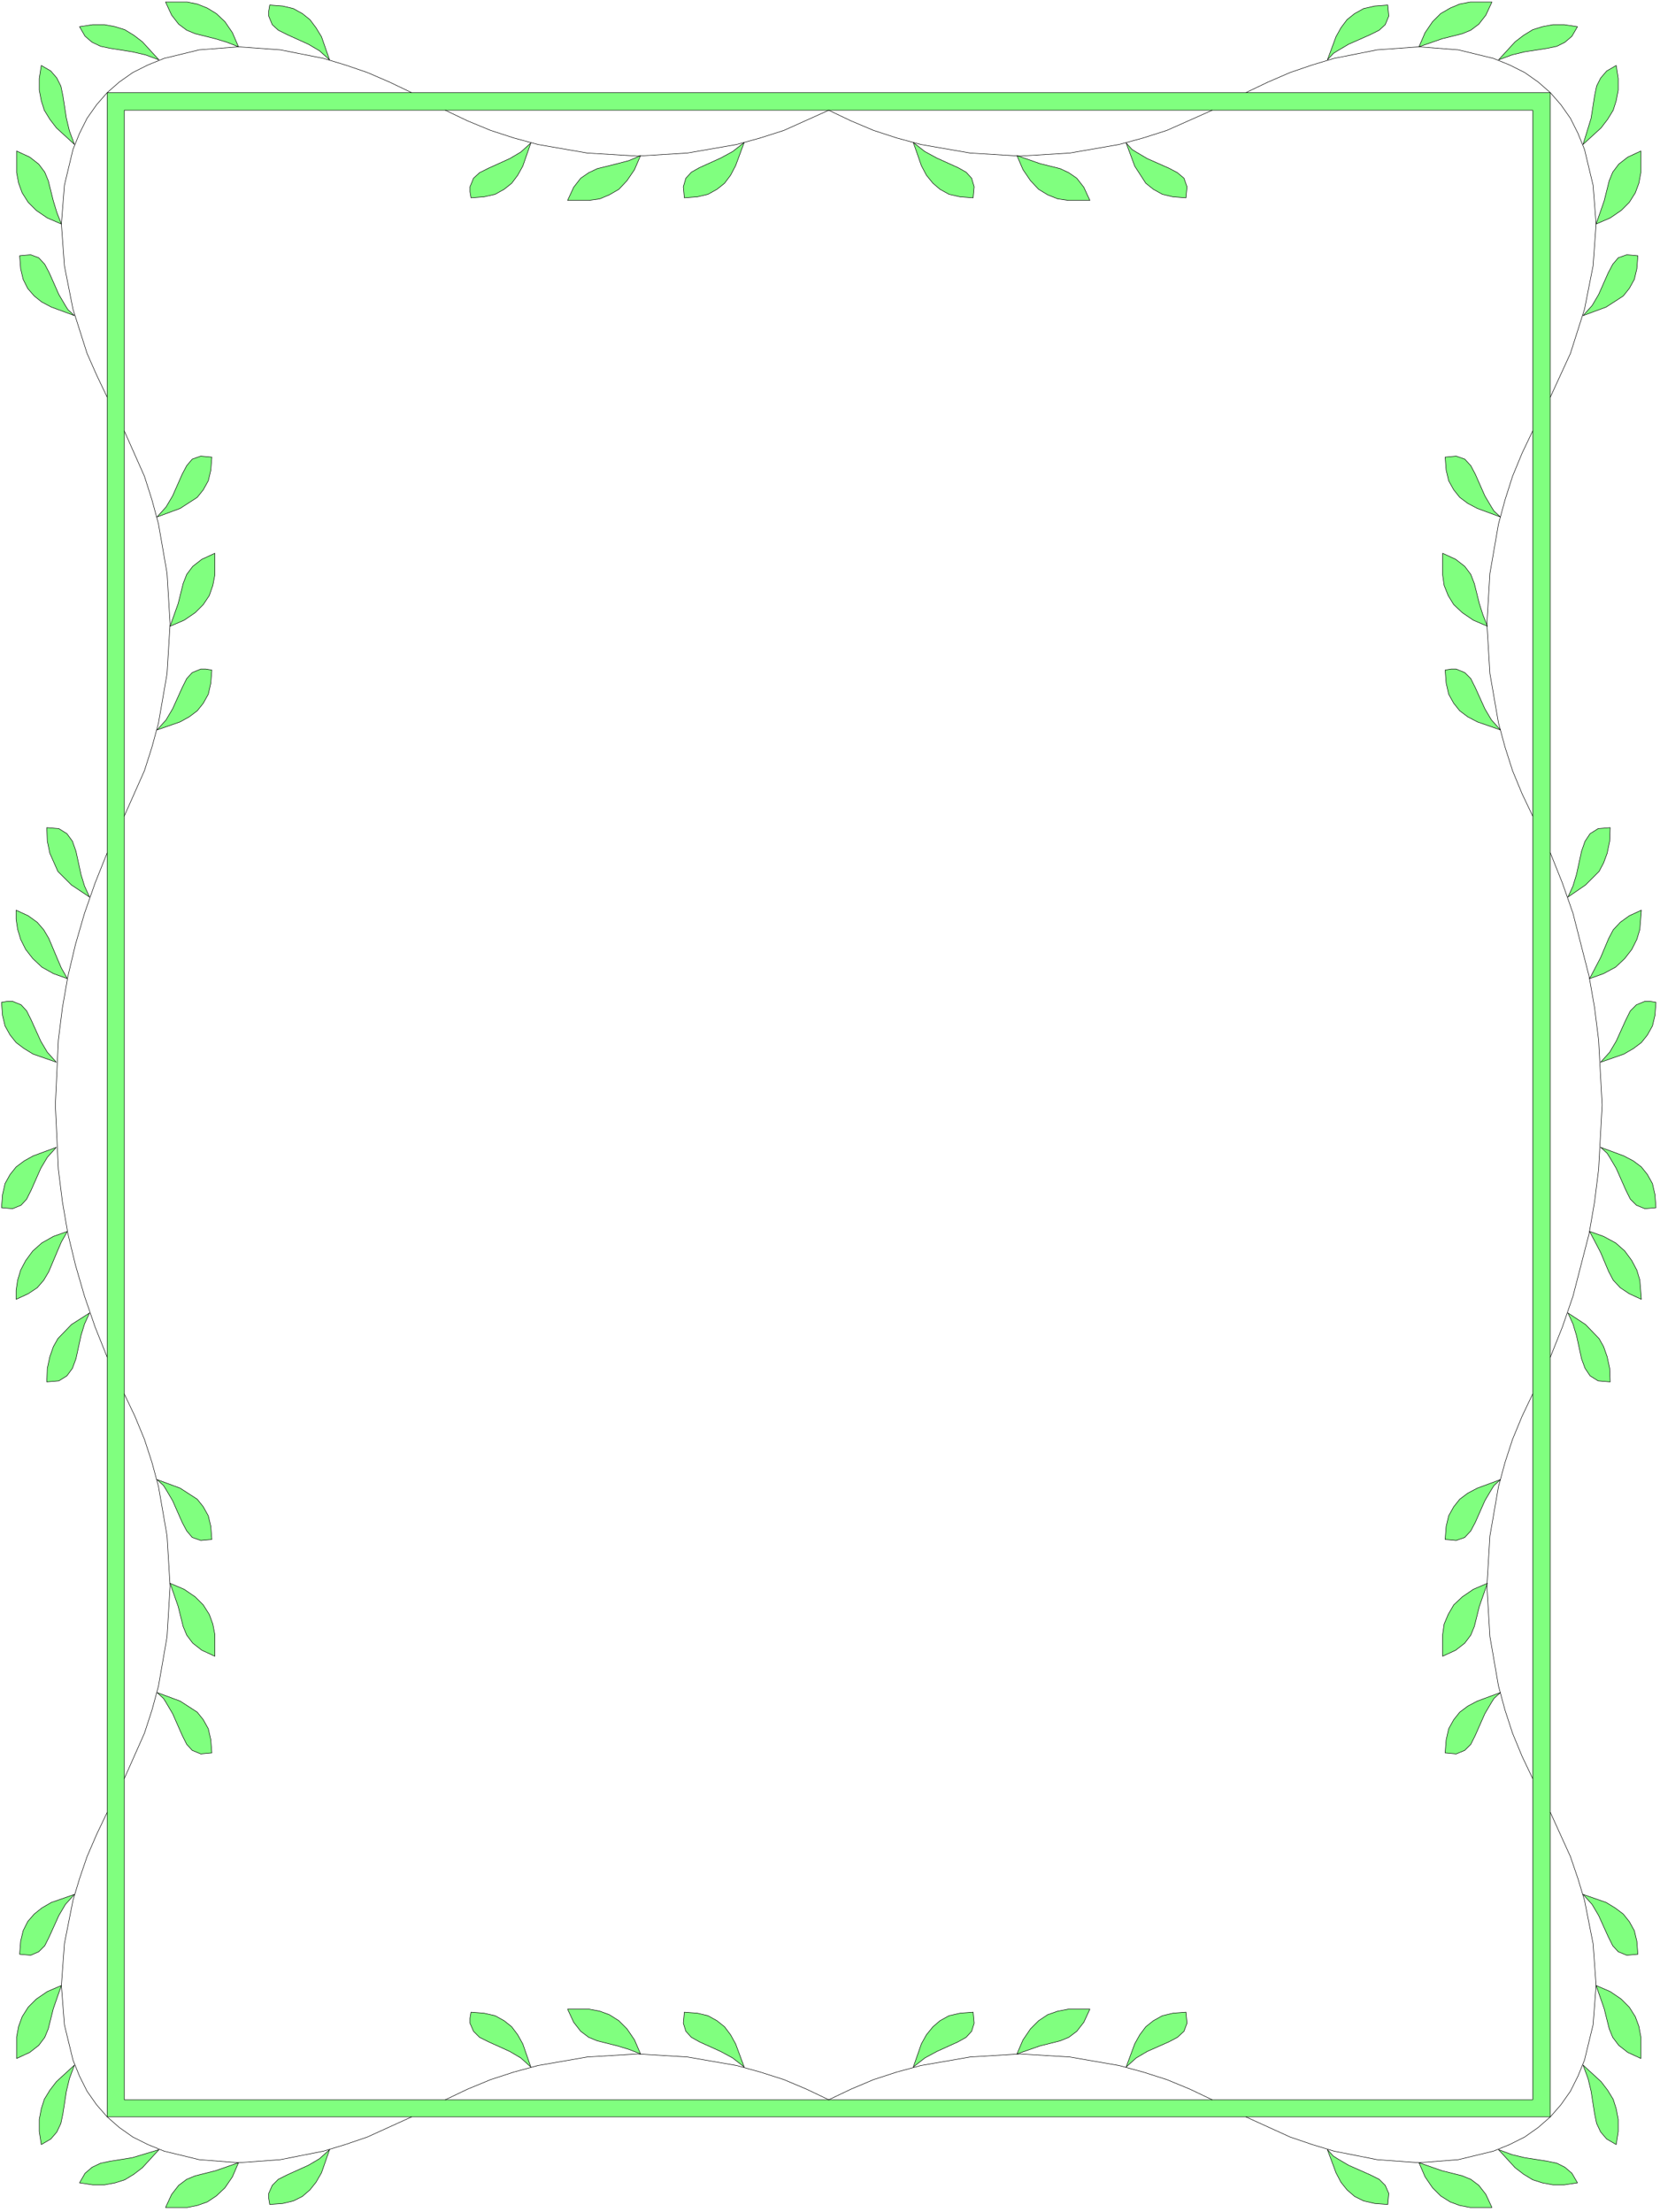 <?xml version="1.0" encoding="UTF-8" standalone="no"?>
<svg
   xmlns:dc="http://purl.org/dc/elements/1.1/"
   xmlns:cc="http://creativecommons.org/ns#"
   xmlns:rdf="http://www.w3.org/1999/02/22-rdf-syntax-ns#"
   xmlns:svg="http://www.w3.org/2000/svg"
   xmlns="http://www.w3.org/2000/svg"
   xmlns:sodipodi="http://sodipodi.sourceforge.net/DTD/sodipodi-0.dtd"
   xmlns:inkscape="http://www.inkscape.org/namespaces/inkscape"
   version="1.0"
   width="58.173mm"
   height="77.488mm"
   id="svg160"
   sodipodi:docname="CS000643.WMF">
  <sodipodi:namedview
     pagecolor="#ffffff"
     bordercolor="#666666"
     borderopacity="1"
     objecttolerance="10"
     gridtolerance="10"
     guidetolerance="10"
     inkscape:pageopacity="0"
     inkscape:pageshadow="2"
     inkscape:window-width="640"
     inkscape:window-height="480"
     id="namedview162" />
  <defs
     id="defs6">
    <clipPath
       clipPathUnits="userSpaceOnUse"
       id="clipWmfPath1">
      <path
         d="M 0,0 L 219.733,0 L 219.733,292.733 L 0,292.733 z"
         id="path2" />
    </clipPath>
    <pattern
       id="WMFhbasepattern"
       patternUnits="userSpaceOnUse"
       width="6"
       height="6"
       x="0"
       y="0" />
  </defs>
  <path
     style="fill:#80ff7f;fill-rule:evenodd;fill-opacity:1;stroke:none;"
     clip-path="url(#clipWmfPath1)"
     d="  M 14.196,280.27   L 14.196,12.264   L 205.338,12.264   L 205.338,280.27   L 14.196,280.27  z    M 16.462,278.003   L 16.462,14.597   L 203.005,14.597   L 203.005,278.003   L 16.462,278.003  z    M 43.653,284.602   L 42.587,287.668   L 41.854,288.934   L 41.054,289.934   L 40.055,290.8   L 38.855,291.4   L 37.455,291.734   L 35.722,291.867   L 35.589,291.067   L 35.589,290.401   L 36.056,289.334   L 36.855,288.534   L 38.055,287.934   L 40.854,286.668   L 42.32,285.802   L 43.653,284.602  z    M 31.59,286.335   L 30.791,288.201   L 29.791,289.667   L 28.658,290.734   L 27.458,291.534   L 26.125,292   L 24.792,292.267   L 21.927,292.267   L 22.726,290.534   L 23.659,289.334   L 24.726,288.534   L 25.859,288.068   L 28.525,287.401   L 31.59,286.335  z    M 21.06,284.602   L 18.861,287.001   L 17.728,287.868   L 16.528,288.601   L 15.262,289.001   L 13.862,289.267   L 12.263,289.267   L 10.53,289.001   L 11.263,287.734   L 12.196,286.935   L 13.329,286.401   L 14.596,286.135   L 17.528,285.668   L 21.06,284.602  z    M 9.864,273.404   L 7.464,275.604   L 6.598,276.737   L 5.865,277.937   L 5.465,279.203   L 5.198,280.603   L 5.198,282.202   L 5.465,283.935   L 6.731,283.202   L 7.531,282.269   L 8.064,281.136   L 8.331,279.87   L 8.797,276.87   L 9.197,275.204   L 9.864,273.404  z    M 8.131,262.873   L 6.265,263.673   L 4.799,264.673   L 3.732,265.739   L 2.932,267.006   L 2.466,268.272   L 2.199,269.672   L 2.199,272.538   L 3.932,271.738   L 5.132,270.805   L 5.932,269.739   L 6.398,268.606   L 7.065,265.939   L 8.131,262.873  z    M 9.864,250.81   L 6.798,251.876   L 5.532,252.609   L 4.532,253.409   L 3.666,254.409   L 3.066,255.608   L 2.733,257.008   L 2.599,258.741   L 4.065,258.874   L 5.132,258.408   L 5.932,257.608   L 6.531,256.408   L 7.798,253.609   L 8.664,252.143   L 9.864,250.81  z    M 20.794,224.082   L 23.859,225.215   L 26.125,226.682   L 26.925,227.681   L 27.592,228.881   L 27.925,230.348   L 28.058,232.08   L 26.592,232.214   L 25.459,231.747   L 24.726,230.947   L 24.126,229.748   L 22.86,226.882   L 21.993,225.415   L 21.66,224.882   L 20.794,224.082  z    M 22.527,209.619   L 24.393,210.419   L 25.859,211.419   L 26.925,212.485   L 27.725,213.751   L 28.191,215.018   L 28.458,216.417   L 28.458,219.283   L 26.725,218.484   L 25.526,217.55   L 24.726,216.484   L 24.259,215.351   L 23.593,212.685   L 22.527,209.619  z    M 20.794,195.889   L 23.859,197.022   L 26.125,198.488   L 26.925,199.488   L 27.592,200.688   L 27.925,202.087   L 28.058,203.82   L 26.592,203.954   L 25.459,203.554   L 24.726,202.687   L 24.126,201.554   L 22.86,198.688   L 21.993,197.222   L 21.66,196.689   L 20.794,195.889  z    M 11.863,173.827   L 11.197,175.293   L 10.73,176.826   L 10.064,179.892   L 9.597,181.159   L 8.864,182.159   L 7.798,182.825   L 6.198,182.958   L 6.265,181.159   L 6.598,179.626   L 7.065,178.293   L 7.664,177.226   L 9.464,175.36   L 11.863,173.827  z    M 8.931,163.03   L 8.131,164.429   L 7.531,165.829   L 6.465,168.362   L 5.798,169.495   L 4.932,170.495   L 3.732,171.294   L 2.133,172.028   L 2.133,170.828   L 2.333,169.495   L 2.733,168.162   L 3.399,166.895   L 4.332,165.629   L 5.532,164.563   L 7.065,163.696   L 8.931,163.03  z    M 7.464,151.899   L 6.265,153.232   L 5.398,154.698   L 4.132,157.564   L 3.532,158.764   L 2.799,159.564   L 1.666,160.03   L 0.2,159.897   L 0.333,158.164   L 0.666,156.698   L 1.333,155.498   L 2.133,154.498   L 3.199,153.698   L 4.399,153.032   L 7.464,151.899  z    M 7.464,140.635   L 4.399,139.568   L 3.199,138.835   L 2.133,138.035   L 1.333,137.035   L 0.666,135.836   L 0.333,134.436   L 0.2,132.703   L 1,132.57   L 1.666,132.57   L 2.799,133.036   L 3.532,133.836   L 4.132,135.036   L 5.398,137.835   L 6.265,139.302   L 7.464,140.635  z    M 8.931,129.571   L 7.065,128.904   L 5.532,128.038   L 4.332,126.904   L 3.399,125.705   L 2.733,124.372   L 2.333,123.039   L 2.133,121.706   L 2.133,120.506   L 3.732,121.239   L 4.932,122.106   L 5.798,123.105   L 6.465,124.238   L 7.531,126.771   L 8.131,128.171   L 8.931,129.571  z    M 11.863,118.773   L 9.464,117.173   L 7.664,115.374   L 6.598,112.974   L 6.265,111.375   L 6.198,109.575   L 7.798,109.708   L 8.864,110.375   L 9.597,111.375   L 10.064,112.708   L 10.73,115.774   L 11.197,117.307   L 11.863,118.773  z    M 20.794,96.645   L 23.859,95.578   L 25.059,94.912   L 26.125,94.112   L 26.925,93.112   L 27.592,91.912   L 27.925,90.446   L 28.058,88.713   L 27.258,88.58   L 26.592,88.58   L 25.459,89.046   L 24.726,89.846   L 24.126,91.046   L 22.86,93.845   L 21.993,95.312   L 20.794,96.645  z    M 22.527,82.914   L 24.393,82.115   L 25.859,81.115   L 26.925,80.048   L 27.725,78.849   L 28.191,77.516   L 28.458,76.116   L 28.458,73.25   L 26.725,74.05   L 25.526,74.983   L 24.726,76.049   L 24.259,77.249   L 23.593,79.915   L 22.527,82.914  z    M 20.794,68.451   L 23.859,67.318   L 26.125,65.852   L 26.925,64.852   L 27.592,63.652   L 27.925,62.252   L 28.058,60.52   L 26.592,60.386   L 25.459,60.786   L 24.726,61.653   L 24.126,62.786   L 22.86,65.652   L 21.993,67.118   L 20.794,68.451  z    M 9.864,41.79   L 6.798,40.657   L 5.532,39.991   L 4.532,39.191   L 3.666,38.191   L 3.066,36.992   L 2.733,35.592   L 2.599,33.859   L 4.065,33.726   L 5.132,34.126   L 5.932,34.992   L 6.531,36.125   L 7.798,38.991   L 8.664,40.457   L 8.997,40.991   L 9.864,41.79  z    M 8.131,29.66   L 6.265,28.86   L 4.799,27.86   L 3.732,26.794   L 2.932,25.528   L 2.466,24.261   L 2.199,22.861   L 2.199,19.995   L 3.932,20.795   L 5.132,21.728   L 5.932,22.795   L 6.398,23.928   L 7.065,26.594   L 7.531,28.127   L 8.131,29.66  z    M 9.864,19.129   L 7.464,16.929   L 6.598,15.796   L 5.865,14.597   L 5.465,13.33   L 5.198,11.931   L 5.198,10.398   L 5.465,8.665   L 6.731,9.398   L 7.531,10.331   L 8.064,11.397   L 8.331,12.664   L 8.797,15.663   L 9.197,17.329   L 9.864,19.129  z    M 21.06,7.932   L 18.861,5.532   L 17.728,4.666   L 16.528,3.932   L 15.262,3.533   L 13.862,3.266   L 12.263,3.266   L 10.53,3.533   L 11.263,4.799   L 12.196,5.599   L 13.329,6.132   L 14.596,6.399   L 17.528,6.865   L 19.261,7.265   L 21.06,7.932  z    M 31.59,6.199   L 30.791,4.332   L 29.791,2.866   L 28.658,1.8   L 27.458,1.066   L 26.125,0.533   L 24.792,0.267   L 21.927,0.267   L 22.726,2   L 23.659,3.199   L 24.726,3.999   L 25.859,4.466   L 28.525,5.132   L 30.058,5.599   L 31.59,6.199  z    M 43.653,7.932   L 42.587,4.866   L 41.854,3.666   L 41.054,2.599   L 40.055,1.8   L 38.855,1.133   L 37.455,0.8   L 35.722,0.667   L 35.589,1.466   L 35.589,2.133   L 36.056,3.266   L 36.855,3.999   L 38.055,4.599   L 40.854,5.865   L 42.32,6.732   L 43.653,7.932  z    M 70.312,18.929   L 68.979,20.129   L 67.513,20.995   L 64.714,22.262   L 63.514,22.861   L 62.714,23.595   L 62.248,24.728   L 62.248,25.394   L 62.381,26.194   L 64.114,26.061   L 65.58,25.727   L 66.78,25.061   L 67.779,24.261   L 68.579,23.195   L 69.246,21.995   L 70.312,18.929  z    M 84.841,20.595   L 83.308,21.262   L 81.775,21.662   L 79.109,22.328   L 77.976,22.861   L 76.91,23.595   L 75.977,24.794   L 75.177,26.527   L 78.043,26.527   L 79.443,26.327   L 80.709,25.794   L 81.975,25.061   L 83.041,23.928   L 84.041,22.462   L 84.841,20.595  z    M 98.57,18.862   L 97.037,20.062   L 95.438,20.929   L 92.639,22.195   L 91.572,22.795   L 90.839,23.595   L 90.506,24.728   L 90.639,26.194   L 92.372,26.061   L 93.772,25.727   L 94.971,25.061   L 95.971,24.261   L 96.771,23.195   L 97.437,21.928   L 98.57,18.862  z    M 120.963,18.862   L 122.03,21.928   L 122.696,23.195   L 123.563,24.261   L 124.496,25.061   L 125.695,25.727   L 127.161,26.061   L 128.894,26.194   L 129.028,24.728   L 128.694,23.595   L 127.961,22.795   L 126.895,22.195   L 124.096,20.929   L 122.496,20.062   L 120.963,18.862  z    M 134.692,20.595   L 135.492,22.462   L 136.492,23.928   L 137.558,25.061   L 138.758,25.794   L 140.091,26.327   L 141.49,26.527   L 144.356,26.527   L 143.556,24.794   L 142.623,23.595   L 141.557,22.861   L 140.424,22.328   L 137.758,21.662   L 134.692,20.595  z    M 149.155,18.929   L 150.288,21.995   L 151.754,24.261   L 152.754,25.061   L 153.953,25.727   L 155.353,26.061   L 157.086,26.194   L 157.219,24.728   L 156.819,23.595   L 155.953,22.861   L 154.82,22.262   L 151.954,20.995   L 150.488,20.129   L 149.955,19.795   L 149.155,18.929  z    M 175.813,7.932   L 176.946,4.866   L 177.613,3.666   L 178.413,2.599   L 179.412,1.8   L 180.612,1.133   L 182.078,0.8   L 183.811,0.667   L 183.944,2.133   L 183.478,3.266   L 182.678,3.999   L 181.478,4.599   L 178.612,5.865   L 177.146,6.732   L 176.613,7.065   L 175.813,7.932  z    M 187.943,6.199   L 188.743,4.332   L 189.742,2.866   L 190.809,1.8   L 192.075,1.066   L 193.341,0.533   L 194.741,0.267   L 197.607,0.267   L 196.807,2   L 195.874,3.199   L 194.808,3.999   L 193.675,4.466   L 191.009,5.132   L 187.943,6.199  z    M 198.473,7.932   L 200.672,5.532   L 201.805,4.666   L 203.005,3.932   L 204.271,3.533   L 205.671,3.266   L 207.204,3.266   L 208.937,3.533   L 208.204,4.799   L 207.27,5.599   L 206.204,6.132   L 204.938,6.399   L 201.939,6.865   L 200.273,7.265   L 198.473,7.932  z    M 209.67,19.129   L 212.069,16.929   L 212.935,15.796   L 213.669,14.597   L 214.068,13.33   L 214.335,11.931   L 214.335,10.398   L 214.068,8.665   L 212.802,9.398   L 212.002,10.331   L 211.469,11.397   L 211.203,12.664   L 210.736,15.663   L 209.67,19.129  z    M 211.403,29.66   L 213.269,28.86   L 214.735,27.86   L 215.801,26.794   L 216.601,25.528   L 217.067,24.261   L 217.334,22.861   L 217.334,19.995   L 215.601,20.795   L 214.402,21.728   L 213.602,22.795   L 213.135,23.928   L 212.469,26.594   L 211.403,29.66  z    M 209.67,41.79   L 212.735,40.657   L 215.001,39.191   L 215.801,38.191   L 216.468,36.992   L 216.801,35.592   L 216.934,33.859   L 215.468,33.726   L 214.335,34.126   L 213.602,34.992   L 213.002,36.125   L 211.736,38.991   L 210.869,40.457   L 209.67,41.79  z    M 198.74,68.451   L 195.674,67.318   L 194.408,66.651   L 193.341,65.852   L 192.542,64.852   L 191.875,63.652   L 191.542,62.252   L 191.409,60.52   L 192.875,60.386   L 194.008,60.786   L 194.808,61.653   L 195.407,62.786   L 196.674,65.652   L 197.54,67.118   L 197.873,67.651   L 198.74,68.451  z    M 197.007,82.914   L 195.141,82.115   L 193.675,81.115   L 192.542,80.048   L 191.808,78.849   L 191.275,77.516   L 191.075,76.116   L 191.075,73.25   L 192.808,74.05   L 194.008,74.983   L 194.808,76.049   L 195.274,77.249   L 195.941,79.915   L 196.407,81.381   L 197.007,82.914  z    M 198.74,96.645   L 195.674,95.578   L 194.408,94.912   L 193.341,94.112   L 192.542,93.112   L 191.875,91.912   L 191.542,90.446   L 191.409,88.713   L 192.208,88.58   L 192.875,88.58   L 194.008,89.046   L 194.808,89.846   L 195.407,91.046   L 196.674,93.845   L 197.54,95.312   L 198.74,96.645  z    M 207.67,118.773   L 208.337,117.307   L 208.803,115.774   L 209.47,112.708   L 209.936,111.375   L 210.603,110.375   L 211.669,109.708   L 213.269,109.575   L 213.202,111.375   L 212.869,112.974   L 212.402,114.241   L 211.802,115.374   L 210.003,117.173   L 207.67,118.773  z    M 210.536,129.571   L 212.002,126.771   L 213.069,124.238   L 213.669,123.105   L 214.602,122.106   L 215.801,121.239   L 217.401,120.506   L 217.201,123.039   L 216.801,124.372   L 216.134,125.705   L 215.201,126.904   L 214.002,128.038   L 212.402,128.904   L 210.536,129.571  z    M 212.002,140.635   L 213.202,139.302   L 214.068,137.835   L 215.335,135.036   L 215.935,133.836   L 216.734,133.036   L 217.867,132.57   L 218.534,132.57   L 219.333,132.703   L 219.2,134.436   L 218.867,135.836   L 218.2,137.035   L 217.401,138.035   L 216.334,138.835   L 215.068,139.568   L 212.002,140.635  z    M 212.002,151.899   L 215.068,153.032   L 216.334,153.698   L 217.401,154.498   L 218.2,155.498   L 218.867,156.698   L 219.2,158.164   L 219.333,159.897   L 217.867,160.03   L 216.734,159.564   L 215.935,158.764   L 215.335,157.564   L 214.068,154.698   L 213.202,153.232   L 212.869,152.699   L 212.002,151.899  z    M 210.536,163.03   L 212.402,163.696   L 214.002,164.563   L 215.201,165.629   L 216.134,166.895   L 216.801,168.162   L 217.201,169.495   L 217.401,172.028   L 215.801,171.294   L 214.602,170.495   L 213.669,169.495   L 213.069,168.362   L 212.002,165.829   L 210.536,163.03  z    M 207.67,173.827   L 210.003,175.36   L 211.802,177.226   L 212.402,178.293   L 212.869,179.626   L 213.202,181.159   L 213.269,182.958   L 211.669,182.825   L 210.603,182.159   L 209.936,181.159   L 209.47,179.892   L 208.803,176.826   L 208.337,175.293   L 207.67,173.827  z    M 198.74,195.889   L 195.674,197.022   L 194.408,197.688   L 193.341,198.488   L 192.542,199.488   L 191.875,200.688   L 191.542,202.087   L 191.409,203.82   L 192.875,203.954   L 194.008,203.554   L 194.808,202.687   L 195.407,201.554   L 196.674,198.688   L 197.54,197.222   L 197.873,196.689   L 198.74,195.889  z    M 197.007,209.619   L 195.141,210.419   L 193.675,211.419   L 192.542,212.485   L 191.808,213.751   L 191.275,215.018   L 191.075,216.417   L 191.075,219.283   L 192.808,218.484   L 194.008,217.55   L 194.808,216.484   L 195.274,215.351   L 195.941,212.685   L 197.007,209.619  z    M 198.74,224.082   L 195.674,225.215   L 194.408,225.882   L 193.341,226.682   L 192.542,227.681   L 191.875,228.881   L 191.542,230.348   L 191.409,232.08   L 192.875,232.214   L 194.008,231.747   L 194.808,230.947   L 195.407,229.748   L 196.674,226.882   L 197.54,225.415   L 197.873,224.882   L 198.74,224.082  z    M 209.67,250.81   L 212.735,251.876   L 213.935,252.609   L 215.001,253.409   L 215.801,254.409   L 216.468,255.608   L 216.801,257.008   L 216.934,258.741   L 215.468,258.874   L 214.335,258.408   L 213.602,257.608   L 213.002,256.408   L 211.736,253.609   L 210.869,252.143   L 209.67,250.81  z    M 211.403,262.873   L 213.269,263.673   L 214.735,264.673   L 215.801,265.739   L 216.601,267.006   L 217.067,268.272   L 217.334,269.672   L 217.334,272.538   L 215.601,271.738   L 214.402,270.805   L 213.602,269.739   L 213.135,268.606   L 212.469,265.939   L 211.403,262.873  z    M 209.67,273.404   L 212.069,275.604   L 212.935,276.737   L 213.669,277.937   L 214.068,279.203   L 214.335,280.603   L 214.335,282.202   L 214.068,283.935   L 212.802,283.202   L 212.002,282.269   L 211.469,281.136   L 211.203,279.87   L 210.736,276.87   L 210.336,275.204   L 209.67,273.404  z    M 198.473,284.602   L 200.672,287.001   L 201.805,287.868   L 203.005,288.601   L 204.271,289.001   L 205.671,289.267   L 207.204,289.267   L 208.937,289.001   L 208.204,287.734   L 207.27,286.935   L 206.204,286.401   L 204.938,286.135   L 201.939,285.668   L 200.273,285.268   L 198.473,284.602  z    M 187.943,286.335   L 188.743,288.201   L 189.742,289.667   L 190.809,290.734   L 192.075,291.534   L 193.341,292   L 194.741,292.267   L 197.607,292.267   L 196.807,290.534   L 195.874,289.334   L 194.808,288.534   L 193.675,288.068   L 191.009,287.401   L 187.943,286.335  z    M 175.813,284.602   L 176.946,287.668   L 177.613,288.934   L 178.413,289.934   L 179.412,290.8   L 180.612,291.4   L 182.078,291.734   L 183.811,291.867   L 183.944,290.401   L 183.478,289.334   L 182.678,288.534   L 181.478,287.934   L 178.612,286.668   L 177.146,285.802   L 176.613,285.468   L 175.813,284.602  z    M 149.155,273.671   L 150.488,272.471   L 151.954,271.605   L 154.82,270.338   L 155.953,269.739   L 156.819,268.939   L 157.219,267.872   L 157.086,266.406   L 155.353,266.539   L 153.953,266.873   L 152.754,267.539   L 151.754,268.339   L 150.954,269.405   L 150.288,270.605   L 149.155,273.671  z    M 134.692,271.938   L 137.758,270.872   L 140.424,270.205   L 141.557,269.739   L 142.623,268.939   L 143.556,267.739   L 144.356,266.006   L 141.49,266.006   L 140.091,266.273   L 138.758,266.739   L 137.558,267.539   L 136.492,268.606   L 135.492,270.072   L 134.692,271.938  z    M 120.963,273.671   L 122.496,272.471   L 124.096,271.605   L 126.895,270.338   L 127.961,269.739   L 128.694,268.939   L 129.028,267.872   L 128.894,266.406   L 127.161,266.539   L 125.695,266.873   L 124.496,267.539   L 123.563,268.339   L 122.696,269.405   L 122.03,270.605   L 120.963,273.671  z    M 98.57,273.671   L 97.437,270.605   L 96.771,269.405   L 95.971,268.339   L 94.971,267.539   L 93.772,266.873   L 92.372,266.539   L 90.639,266.406   L 90.506,267.872   L 90.839,268.939   L 91.572,269.739   L 92.639,270.338   L 95.438,271.605   L 97.037,272.471   L 98.57,273.671  z    M 84.841,271.938   L 84.041,270.072   L 83.041,268.606   L 81.975,267.539   L 80.709,266.739   L 79.443,266.273   L 78.043,266.006   L 75.177,266.006   L 75.977,267.739   L 76.91,268.939   L 77.976,269.739   L 79.109,270.205   L 81.775,270.872   L 83.308,271.338   L 84.841,271.938  z    M 70.312,273.671   L 69.246,270.605   L 68.579,269.405   L 67.779,268.339   L 66.78,267.539   L 65.58,266.873   L 64.114,266.539   L 62.381,266.406   L 62.248,267.206   L 62.248,267.872   L 62.714,268.939   L 63.514,269.739   L 64.714,270.338   L 67.513,271.605   L 68.979,272.471   L 70.312,273.671  z   "
     id="path8" />
  <path
     style="fill:none;stroke:#000000;stroke-width:0.067px;stroke-linecap:round;stroke-linejoin:round;stroke-miterlimit:4;stroke-dasharray:none;stroke-opacity:1;"
     clip-path="url(#clipWmfPath1)"
     d="  M 14.196,280.27   L 14.196,12.264   L 205.338,12.264   L 205.338,280.27   L 14.196,280.27  z "
     id="path10" />
  <path
     style="fill:none;stroke:#000000;stroke-width:0.067px;stroke-linecap:round;stroke-linejoin:round;stroke-miterlimit:4;stroke-dasharray:none;stroke-opacity:1;"
     clip-path="url(#clipWmfPath1)"
     d="  M 16.462,278.003   L 16.462,14.597   L 203.005,14.597   L 203.005,278.003   L 16.462,278.003  z "
     id="path12" />
  <path
     style="fill:none;stroke:#000000;stroke-width:0.067px;stroke-linecap:round;stroke-linejoin:round;stroke-miterlimit:4;stroke-dasharray:none;stroke-opacity:1;"
     clip-path="url(#clipWmfPath1)"
     d="  M 43.653,284.602   L 42.587,287.668   L 41.854,288.934   L 41.054,289.934   L 40.055,290.8   L 38.855,291.4   L 37.455,291.734   L 35.722,291.867   L 35.589,291.067   L 35.589,290.401   L 36.056,289.334   L 36.855,288.534   L 38.055,287.934   L 40.854,286.668   L 42.32,285.802   L 43.653,284.602  z "
     id="path14" />
  <path
     style="fill:none;stroke:#000000;stroke-width:0.067px;stroke-linecap:round;stroke-linejoin:round;stroke-miterlimit:4;stroke-dasharray:none;stroke-opacity:1;"
     clip-path="url(#clipWmfPath1)"
     d="  M 31.59,286.335   L 30.791,288.201   L 29.791,289.667   L 28.658,290.734   L 27.458,291.534   L 26.125,292   L 24.792,292.267   L 21.927,292.267   L 22.726,290.534   L 23.659,289.334   L 24.726,288.534   L 25.859,288.068   L 28.525,287.401   L 31.59,286.335  z "
     id="path16" />
  <path
     style="fill:none;stroke:#000000;stroke-width:0.067px;stroke-linecap:round;stroke-linejoin:round;stroke-miterlimit:4;stroke-dasharray:none;stroke-opacity:1;"
     clip-path="url(#clipWmfPath1)"
     d="  M 21.06,284.602   L 18.861,287.001   L 17.728,287.868   L 16.528,288.601   L 15.262,289.001   L 13.862,289.267   L 12.263,289.267   L 10.53,289.001   L 11.263,287.734   L 12.196,286.935   L 13.329,286.401   L 14.596,286.135   L 17.528,285.668   L 21.06,284.602  z "
     id="path18" />
  <path
     style="fill:none;stroke:#000000;stroke-width:0.067px;stroke-linecap:round;stroke-linejoin:round;stroke-miterlimit:4;stroke-dasharray:none;stroke-opacity:1;"
     clip-path="url(#clipWmfPath1)"
     d="  M 9.864,273.404   L 7.464,275.604   L 6.598,276.737   L 5.865,277.937   L 5.465,279.203   L 5.198,280.603   L 5.198,282.202   L 5.465,283.935   L 6.731,283.202   L 7.531,282.269   L 8.064,281.136   L 8.331,279.87   L 8.797,276.87   L 9.197,275.204   L 9.864,273.404  z "
     id="path20" />
  <path
     style="fill:none;stroke:#000000;stroke-width:0.067px;stroke-linecap:round;stroke-linejoin:round;stroke-miterlimit:4;stroke-dasharray:none;stroke-opacity:1;"
     clip-path="url(#clipWmfPath1)"
     d="  M 8.131,262.873   L 6.265,263.673   L 4.799,264.673   L 3.732,265.739   L 2.932,267.006   L 2.466,268.272   L 2.199,269.672   L 2.199,272.538   L 3.932,271.738   L 5.132,270.805   L 5.932,269.739   L 6.398,268.606   L 7.065,265.939   L 8.131,262.873  z "
     id="path22" />
  <path
     style="fill:none;stroke:#000000;stroke-width:0.067px;stroke-linecap:round;stroke-linejoin:round;stroke-miterlimit:4;stroke-dasharray:none;stroke-opacity:1;"
     clip-path="url(#clipWmfPath1)"
     d="  M 9.864,250.81   L 6.798,251.876   L 5.532,252.609   L 4.532,253.409   L 3.666,254.409   L 3.066,255.608   L 2.733,257.008   L 2.599,258.741   L 4.065,258.874   L 5.132,258.408   L 5.932,257.608   L 6.531,256.408   L 7.798,253.609   L 8.664,252.143   L 9.864,250.81  z "
     id="path24" />
  <path
     style="fill:none;stroke:#000000;stroke-width:0.067px;stroke-linecap:round;stroke-linejoin:round;stroke-miterlimit:4;stroke-dasharray:none;stroke-opacity:1;"
     clip-path="url(#clipWmfPath1)"
     d="  M 20.794,224.082   L 23.859,225.215   L 26.125,226.682   L 26.925,227.681   L 27.592,228.881   L 27.925,230.348   L 28.058,232.08   L 26.592,232.214   L 25.459,231.747   L 24.726,230.947   L 24.126,229.748   L 22.86,226.882   L 21.993,225.415   L 21.66,224.882   L 20.794,224.082  z "
     id="path26" />
  <path
     style="fill:none;stroke:#000000;stroke-width:0.067px;stroke-linecap:round;stroke-linejoin:round;stroke-miterlimit:4;stroke-dasharray:none;stroke-opacity:1;"
     clip-path="url(#clipWmfPath1)"
     d="  M 22.527,209.619   L 24.393,210.419   L 25.859,211.419   L 26.925,212.485   L 27.725,213.751   L 28.191,215.018   L 28.458,216.417   L 28.458,219.283   L 26.725,218.484   L 25.526,217.55   L 24.726,216.484   L 24.259,215.351   L 23.593,212.685   L 22.527,209.619  z "
     id="path28" />
  <path
     style="fill:none;stroke:#000000;stroke-width:0.067px;stroke-linecap:round;stroke-linejoin:round;stroke-miterlimit:4;stroke-dasharray:none;stroke-opacity:1;"
     clip-path="url(#clipWmfPath1)"
     d="  M 20.794,195.889   L 23.859,197.022   L 26.125,198.488   L 26.925,199.488   L 27.592,200.688   L 27.925,202.087   L 28.058,203.82   L 26.592,203.954   L 25.459,203.554   L 24.726,202.687   L 24.126,201.554   L 22.86,198.688   L 21.993,197.222   L 21.66,196.689   L 20.794,195.889  z "
     id="path30" />
  <path
     style="fill:none;stroke:#000000;stroke-width:0.067px;stroke-linecap:round;stroke-linejoin:round;stroke-miterlimit:4;stroke-dasharray:none;stroke-opacity:1;"
     clip-path="url(#clipWmfPath1)"
     d="  M 11.863,173.827   L 11.197,175.293   L 10.73,176.826   L 10.064,179.892   L 9.597,181.159   L 8.864,182.159   L 7.798,182.825   L 6.198,182.958   L 6.265,181.159   L 6.598,179.626   L 7.065,178.293   L 7.664,177.226   L 9.464,175.36   L 11.863,173.827  z "
     id="path32" />
  <path
     style="fill:none;stroke:#000000;stroke-width:0.067px;stroke-linecap:round;stroke-linejoin:round;stroke-miterlimit:4;stroke-dasharray:none;stroke-opacity:1;"
     clip-path="url(#clipWmfPath1)"
     d="  M 8.931,163.03   L 8.131,164.429   L 7.531,165.829   L 6.465,168.362   L 5.798,169.495   L 4.932,170.495   L 3.732,171.294   L 2.133,172.028   L 2.133,170.828   L 2.333,169.495   L 2.733,168.162   L 3.399,166.895   L 4.332,165.629   L 5.532,164.563   L 7.065,163.696   L 8.931,163.03  z "
     id="path34" />
  <path
     style="fill:none;stroke:#000000;stroke-width:0.067px;stroke-linecap:round;stroke-linejoin:round;stroke-miterlimit:4;stroke-dasharray:none;stroke-opacity:1;"
     clip-path="url(#clipWmfPath1)"
     d="  M 7.464,151.899   L 6.265,153.232   L 5.398,154.698   L 4.132,157.564   L 3.532,158.764   L 2.799,159.564   L 1.666,160.03   L 0.2,159.897   L 0.333,158.164   L 0.666,156.698   L 1.333,155.498   L 2.133,154.498   L 3.199,153.698   L 4.399,153.032   L 7.464,151.899  z "
     id="path36" />
  <path
     style="fill:none;stroke:#000000;stroke-width:0.067px;stroke-linecap:round;stroke-linejoin:round;stroke-miterlimit:4;stroke-dasharray:none;stroke-opacity:1;"
     clip-path="url(#clipWmfPath1)"
     d="  M 7.464,140.635   L 4.399,139.568   L 3.199,138.835   L 2.133,138.035   L 1.333,137.035   L 0.666,135.836   L 0.333,134.436   L 0.2,132.703   L 1,132.57   L 1.666,132.57   L 2.799,133.036   L 3.532,133.836   L 4.132,135.036   L 5.398,137.835   L 6.265,139.302   L 7.464,140.635  z "
     id="path38" />
  <path
     style="fill:none;stroke:#000000;stroke-width:0.067px;stroke-linecap:round;stroke-linejoin:round;stroke-miterlimit:4;stroke-dasharray:none;stroke-opacity:1;"
     clip-path="url(#clipWmfPath1)"
     d="  M 8.931,129.571   L 7.065,128.904   L 5.532,128.038   L 4.332,126.904   L 3.399,125.705   L 2.733,124.372   L 2.333,123.039   L 2.133,121.706   L 2.133,120.506   L 3.732,121.239   L 4.932,122.106   L 5.798,123.105   L 6.465,124.238   L 7.531,126.771   L 8.131,128.171   L 8.931,129.571  z "
     id="path40" />
  <path
     style="fill:none;stroke:#000000;stroke-width:0.067px;stroke-linecap:round;stroke-linejoin:round;stroke-miterlimit:4;stroke-dasharray:none;stroke-opacity:1;"
     clip-path="url(#clipWmfPath1)"
     d="  M 11.863,118.773   L 9.464,117.173   L 7.664,115.374   L 6.598,112.974   L 6.265,111.375   L 6.198,109.575   L 7.798,109.708   L 8.864,110.375   L 9.597,111.375   L 10.064,112.708   L 10.73,115.774   L 11.197,117.307   L 11.863,118.773  z "
     id="path42" />
  <path
     style="fill:none;stroke:#000000;stroke-width:0.067px;stroke-linecap:round;stroke-linejoin:round;stroke-miterlimit:4;stroke-dasharray:none;stroke-opacity:1;"
     clip-path="url(#clipWmfPath1)"
     d="  M 20.794,96.645   L 23.859,95.578   L 25.059,94.912   L 26.125,94.112   L 26.925,93.112   L 27.592,91.912   L 27.925,90.446   L 28.058,88.713   L 27.258,88.58   L 26.592,88.58   L 25.459,89.046   L 24.726,89.846   L 24.126,91.046   L 22.86,93.845   L 21.993,95.312   L 20.794,96.645  z "
     id="path44" />
  <path
     style="fill:none;stroke:#000000;stroke-width:0.067px;stroke-linecap:round;stroke-linejoin:round;stroke-miterlimit:4;stroke-dasharray:none;stroke-opacity:1;"
     clip-path="url(#clipWmfPath1)"
     d="  M 22.527,82.914   L 24.393,82.115   L 25.859,81.115   L 26.925,80.048   L 27.725,78.849   L 28.191,77.516   L 28.458,76.116   L 28.458,73.25   L 26.725,74.05   L 25.526,74.983   L 24.726,76.049   L 24.259,77.249   L 23.593,79.915   L 22.527,82.914  z "
     id="path46" />
  <path
     style="fill:none;stroke:#000000;stroke-width:0.067px;stroke-linecap:round;stroke-linejoin:round;stroke-miterlimit:4;stroke-dasharray:none;stroke-opacity:1;"
     clip-path="url(#clipWmfPath1)"
     d="  M 20.794,68.451   L 23.859,67.318   L 26.125,65.852   L 26.925,64.852   L 27.592,63.652   L 27.925,62.252   L 28.058,60.52   L 26.592,60.386   L 25.459,60.786   L 24.726,61.653   L 24.126,62.786   L 22.86,65.652   L 21.993,67.118   L 20.794,68.451  z "
     id="path48" />
  <path
     style="fill:none;stroke:#000000;stroke-width:0.067px;stroke-linecap:round;stroke-linejoin:round;stroke-miterlimit:4;stroke-dasharray:none;stroke-opacity:1;"
     clip-path="url(#clipWmfPath1)"
     d="  M 9.864,41.79   L 6.798,40.657   L 5.532,39.991   L 4.532,39.191   L 3.666,38.191   L 3.066,36.992   L 2.733,35.592   L 2.599,33.859   L 4.065,33.726   L 5.132,34.126   L 5.932,34.992   L 6.531,36.125   L 7.798,38.991   L 8.664,40.457   L 8.997,40.991   L 9.864,41.79  z "
     id="path50" />
  <path
     style="fill:none;stroke:#000000;stroke-width:0.067px;stroke-linecap:round;stroke-linejoin:round;stroke-miterlimit:4;stroke-dasharray:none;stroke-opacity:1;"
     clip-path="url(#clipWmfPath1)"
     d="  M 8.131,29.66   L 6.265,28.86   L 4.799,27.86   L 3.732,26.794   L 2.932,25.528   L 2.466,24.261   L 2.199,22.861   L 2.199,19.995   L 3.932,20.795   L 5.132,21.728   L 5.932,22.795   L 6.398,23.928   L 7.065,26.594   L 7.531,28.127   L 8.131,29.66  z "
     id="path52" />
  <path
     style="fill:none;stroke:#000000;stroke-width:0.067px;stroke-linecap:round;stroke-linejoin:round;stroke-miterlimit:4;stroke-dasharray:none;stroke-opacity:1;"
     clip-path="url(#clipWmfPath1)"
     d="  M 9.864,19.129   L 7.464,16.929   L 6.598,15.796   L 5.865,14.597   L 5.465,13.33   L 5.198,11.931   L 5.198,10.398   L 5.465,8.665   L 6.731,9.398   L 7.531,10.331   L 8.064,11.397   L 8.331,12.664   L 8.797,15.663   L 9.197,17.329   L 9.864,19.129  z "
     id="path54" />
  <path
     style="fill:none;stroke:#000000;stroke-width:0.067px;stroke-linecap:round;stroke-linejoin:round;stroke-miterlimit:4;stroke-dasharray:none;stroke-opacity:1;"
     clip-path="url(#clipWmfPath1)"
     d="  M 21.06,7.932   L 18.861,5.532   L 17.728,4.666   L 16.528,3.932   L 15.262,3.533   L 13.862,3.266   L 12.263,3.266   L 10.53,3.533   L 11.263,4.799   L 12.196,5.599   L 13.329,6.132   L 14.596,6.399   L 17.528,6.865   L 19.261,7.265   L 21.06,7.932  z "
     id="path56" />
  <path
     style="fill:none;stroke:#000000;stroke-width:0.067px;stroke-linecap:round;stroke-linejoin:round;stroke-miterlimit:4;stroke-dasharray:none;stroke-opacity:1;"
     clip-path="url(#clipWmfPath1)"
     d="  M 31.59,6.199   L 30.791,4.332   L 29.791,2.866   L 28.658,1.8   L 27.458,1.066   L 26.125,0.533   L 24.792,0.267   L 21.927,0.267   L 22.726,2   L 23.659,3.199   L 24.726,3.999   L 25.859,4.466   L 28.525,5.132   L 30.058,5.599   L 31.59,6.199  z "
     id="path58" />
  <path
     style="fill:none;stroke:#000000;stroke-width:0.067px;stroke-linecap:round;stroke-linejoin:round;stroke-miterlimit:4;stroke-dasharray:none;stroke-opacity:1;"
     clip-path="url(#clipWmfPath1)"
     d="  M 43.653,7.932   L 42.587,4.866   L 41.854,3.666   L 41.054,2.599   L 40.055,1.8   L 38.855,1.133   L 37.455,0.8   L 35.722,0.667   L 35.589,1.466   L 35.589,2.133   L 36.056,3.266   L 36.855,3.999   L 38.055,4.599   L 40.854,5.865   L 42.32,6.732   L 43.653,7.932  z "
     id="path60" />
  <path
     style="fill:none;stroke:#000000;stroke-width:0.067px;stroke-linecap:round;stroke-linejoin:round;stroke-miterlimit:4;stroke-dasharray:none;stroke-opacity:1;"
     clip-path="url(#clipWmfPath1)"
     d="  M 70.312,18.929   L 68.979,20.129   L 67.513,20.995   L 64.714,22.262   L 63.514,22.861   L 62.714,23.595   L 62.248,24.728   L 62.248,25.394   L 62.381,26.194   L 64.114,26.061   L 65.58,25.727   L 66.78,25.061   L 67.779,24.261   L 68.579,23.195   L 69.246,21.995   L 70.312,18.929  z "
     id="path62" />
  <path
     style="fill:none;stroke:#000000;stroke-width:0.067px;stroke-linecap:round;stroke-linejoin:round;stroke-miterlimit:4;stroke-dasharray:none;stroke-opacity:1;"
     clip-path="url(#clipWmfPath1)"
     d="  M 84.841,20.595   L 83.308,21.262   L 81.775,21.662   L 79.109,22.328   L 77.976,22.861   L 76.91,23.595   L 75.977,24.794   L 75.177,26.527   L 78.043,26.527   L 79.443,26.327   L 80.709,25.794   L 81.975,25.061   L 83.041,23.928   L 84.041,22.462   L 84.841,20.595  z "
     id="path64" />
  <path
     style="fill:none;stroke:#000000;stroke-width:0.067px;stroke-linecap:round;stroke-linejoin:round;stroke-miterlimit:4;stroke-dasharray:none;stroke-opacity:1;"
     clip-path="url(#clipWmfPath1)"
     d="  M 98.57,18.862   L 97.037,20.062   L 95.438,20.929   L 92.639,22.195   L 91.572,22.795   L 90.839,23.595   L 90.506,24.728   L 90.639,26.194   L 92.372,26.061   L 93.772,25.727   L 94.971,25.061   L 95.971,24.261   L 96.771,23.195   L 97.437,21.928   L 98.57,18.862  z "
     id="path66" />
  <path
     style="fill:none;stroke:#000000;stroke-width:0.067px;stroke-linecap:round;stroke-linejoin:round;stroke-miterlimit:4;stroke-dasharray:none;stroke-opacity:1;"
     clip-path="url(#clipWmfPath1)"
     d="  M 120.963,18.862   L 122.03,21.928   L 122.696,23.195   L 123.563,24.261   L 124.496,25.061   L 125.695,25.727   L 127.161,26.061   L 128.894,26.194   L 129.028,24.728   L 128.694,23.595   L 127.961,22.795   L 126.895,22.195   L 124.096,20.929   L 122.496,20.062   L 120.963,18.862  z "
     id="path68" />
  <path
     style="fill:none;stroke:#000000;stroke-width:0.067px;stroke-linecap:round;stroke-linejoin:round;stroke-miterlimit:4;stroke-dasharray:none;stroke-opacity:1;"
     clip-path="url(#clipWmfPath1)"
     d="  M 134.692,20.595   L 135.492,22.462   L 136.492,23.928   L 137.558,25.061   L 138.758,25.794   L 140.091,26.327   L 141.49,26.527   L 144.356,26.527   L 143.556,24.794   L 142.623,23.595   L 141.557,22.861   L 140.424,22.328   L 137.758,21.662   L 134.692,20.595  z "
     id="path70" />
  <path
     style="fill:none;stroke:#000000;stroke-width:0.067px;stroke-linecap:round;stroke-linejoin:round;stroke-miterlimit:4;stroke-dasharray:none;stroke-opacity:1;"
     clip-path="url(#clipWmfPath1)"
     d="  M 149.155,18.929   L 150.288,21.995   L 151.754,24.261   L 152.754,25.061   L 153.953,25.727   L 155.353,26.061   L 157.086,26.194   L 157.219,24.728   L 156.819,23.595   L 155.953,22.861   L 154.82,22.262   L 151.954,20.995   L 150.488,20.129   L 149.955,19.795   L 149.155,18.929  z "
     id="path72" />
  <path
     style="fill:none;stroke:#000000;stroke-width:0.067px;stroke-linecap:round;stroke-linejoin:round;stroke-miterlimit:4;stroke-dasharray:none;stroke-opacity:1;"
     clip-path="url(#clipWmfPath1)"
     d="  M 175.813,7.932   L 176.946,4.866   L 177.613,3.666   L 178.413,2.599   L 179.412,1.8   L 180.612,1.133   L 182.078,0.8   L 183.811,0.667   L 183.944,2.133   L 183.478,3.266   L 182.678,3.999   L 181.478,4.599   L 178.612,5.865   L 177.146,6.732   L 176.613,7.065   L 175.813,7.932  z "
     id="path74" />
  <path
     style="fill:none;stroke:#000000;stroke-width:0.067px;stroke-linecap:round;stroke-linejoin:round;stroke-miterlimit:4;stroke-dasharray:none;stroke-opacity:1;"
     clip-path="url(#clipWmfPath1)"
     d="  M 187.943,6.199   L 188.743,4.332   L 189.742,2.866   L 190.809,1.8   L 192.075,1.066   L 193.341,0.533   L 194.741,0.267   L 197.607,0.267   L 196.807,2   L 195.874,3.199   L 194.808,3.999   L 193.675,4.466   L 191.009,5.132   L 187.943,6.199  z "
     id="path76" />
  <path
     style="fill:none;stroke:#000000;stroke-width:0.067px;stroke-linecap:round;stroke-linejoin:round;stroke-miterlimit:4;stroke-dasharray:none;stroke-opacity:1;"
     clip-path="url(#clipWmfPath1)"
     d="  M 198.473,7.932   L 200.672,5.532   L 201.805,4.666   L 203.005,3.932   L 204.271,3.533   L 205.671,3.266   L 207.204,3.266   L 208.937,3.533   L 208.204,4.799   L 207.27,5.599   L 206.204,6.132   L 204.938,6.399   L 201.939,6.865   L 200.273,7.265   L 198.473,7.932  z "
     id="path78" />
  <path
     style="fill:none;stroke:#000000;stroke-width:0.067px;stroke-linecap:round;stroke-linejoin:round;stroke-miterlimit:4;stroke-dasharray:none;stroke-opacity:1;"
     clip-path="url(#clipWmfPath1)"
     d="  M 209.67,19.129   L 212.069,16.929   L 212.935,15.796   L 213.669,14.597   L 214.068,13.33   L 214.335,11.931   L 214.335,10.398   L 214.068,8.665   L 212.802,9.398   L 212.002,10.331   L 211.469,11.397   L 211.203,12.664   L 210.736,15.663   L 209.67,19.129  z "
     id="path80" />
  <path
     style="fill:none;stroke:#000000;stroke-width:0.067px;stroke-linecap:round;stroke-linejoin:round;stroke-miterlimit:4;stroke-dasharray:none;stroke-opacity:1;"
     clip-path="url(#clipWmfPath1)"
     d="  M 211.403,29.66   L 213.269,28.86   L 214.735,27.86   L 215.801,26.794   L 216.601,25.528   L 217.067,24.261   L 217.334,22.861   L 217.334,19.995   L 215.601,20.795   L 214.402,21.728   L 213.602,22.795   L 213.135,23.928   L 212.469,26.594   L 211.403,29.66  z "
     id="path82" />
  <path
     style="fill:none;stroke:#000000;stroke-width:0.067px;stroke-linecap:round;stroke-linejoin:round;stroke-miterlimit:4;stroke-dasharray:none;stroke-opacity:1;"
     clip-path="url(#clipWmfPath1)"
     d="  M 209.67,41.79   L 212.735,40.657   L 215.001,39.191   L 215.801,38.191   L 216.468,36.992   L 216.801,35.592   L 216.934,33.859   L 215.468,33.726   L 214.335,34.126   L 213.602,34.992   L 213.002,36.125   L 211.736,38.991   L 210.869,40.457   L 209.67,41.79  z "
     id="path84" />
  <path
     style="fill:none;stroke:#000000;stroke-width:0.067px;stroke-linecap:round;stroke-linejoin:round;stroke-miterlimit:4;stroke-dasharray:none;stroke-opacity:1;"
     clip-path="url(#clipWmfPath1)"
     d="  M 198.74,68.451   L 195.674,67.318   L 194.408,66.651   L 193.341,65.852   L 192.542,64.852   L 191.875,63.652   L 191.542,62.252   L 191.409,60.52   L 192.875,60.386   L 194.008,60.786   L 194.808,61.653   L 195.407,62.786   L 196.674,65.652   L 197.54,67.118   L 197.873,67.651   L 198.74,68.451  z "
     id="path86" />
  <path
     style="fill:none;stroke:#000000;stroke-width:0.067px;stroke-linecap:round;stroke-linejoin:round;stroke-miterlimit:4;stroke-dasharray:none;stroke-opacity:1;"
     clip-path="url(#clipWmfPath1)"
     d="  M 197.007,82.914   L 195.141,82.115   L 193.675,81.115   L 192.542,80.048   L 191.808,78.849   L 191.275,77.516   L 191.075,76.116   L 191.075,73.25   L 192.808,74.05   L 194.008,74.983   L 194.808,76.049   L 195.274,77.249   L 195.941,79.915   L 196.407,81.381   L 197.007,82.914  z "
     id="path88" />
  <path
     style="fill:none;stroke:#000000;stroke-width:0.067px;stroke-linecap:round;stroke-linejoin:round;stroke-miterlimit:4;stroke-dasharray:none;stroke-opacity:1;"
     clip-path="url(#clipWmfPath1)"
     d="  M 198.74,96.645   L 195.674,95.578   L 194.408,94.912   L 193.341,94.112   L 192.542,93.112   L 191.875,91.912   L 191.542,90.446   L 191.409,88.713   L 192.208,88.58   L 192.875,88.58   L 194.008,89.046   L 194.808,89.846   L 195.407,91.046   L 196.674,93.845   L 197.54,95.312   L 198.74,96.645  z "
     id="path90" />
  <path
     style="fill:none;stroke:#000000;stroke-width:0.067px;stroke-linecap:round;stroke-linejoin:round;stroke-miterlimit:4;stroke-dasharray:none;stroke-opacity:1;"
     clip-path="url(#clipWmfPath1)"
     d="  M 207.67,118.773   L 208.337,117.307   L 208.803,115.774   L 209.47,112.708   L 209.936,111.375   L 210.603,110.375   L 211.669,109.708   L 213.269,109.575   L 213.202,111.375   L 212.869,112.974   L 212.402,114.241   L 211.802,115.374   L 210.003,117.173   L 207.67,118.773  z "
     id="path92" />
  <path
     style="fill:none;stroke:#000000;stroke-width:0.067px;stroke-linecap:round;stroke-linejoin:round;stroke-miterlimit:4;stroke-dasharray:none;stroke-opacity:1;"
     clip-path="url(#clipWmfPath1)"
     d="  M 210.536,129.571   L 212.002,126.771   L 213.069,124.238   L 213.669,123.105   L 214.602,122.106   L 215.801,121.239   L 217.401,120.506   L 217.201,123.039   L 216.801,124.372   L 216.134,125.705   L 215.201,126.904   L 214.002,128.038   L 212.402,128.904   L 210.536,129.571  z "
     id="path94" />
  <path
     style="fill:none;stroke:#000000;stroke-width:0.067px;stroke-linecap:round;stroke-linejoin:round;stroke-miterlimit:4;stroke-dasharray:none;stroke-opacity:1;"
     clip-path="url(#clipWmfPath1)"
     d="  M 212.002,140.635   L 213.202,139.302   L 214.068,137.835   L 215.335,135.036   L 215.935,133.836   L 216.734,133.036   L 217.867,132.57   L 218.534,132.57   L 219.333,132.703   L 219.2,134.436   L 218.867,135.836   L 218.2,137.035   L 217.401,138.035   L 216.334,138.835   L 215.068,139.568   L 212.002,140.635  z "
     id="path96" />
  <path
     style="fill:none;stroke:#000000;stroke-width:0.067px;stroke-linecap:round;stroke-linejoin:round;stroke-miterlimit:4;stroke-dasharray:none;stroke-opacity:1;"
     clip-path="url(#clipWmfPath1)"
     d="  M 212.002,151.899   L 215.068,153.032   L 216.334,153.698   L 217.401,154.498   L 218.2,155.498   L 218.867,156.698   L 219.2,158.164   L 219.333,159.897   L 217.867,160.03   L 216.734,159.564   L 215.935,158.764   L 215.335,157.564   L 214.068,154.698   L 213.202,153.232   L 212.869,152.699   L 212.002,151.899  z "
     id="path98" />
  <path
     style="fill:none;stroke:#000000;stroke-width:0.067px;stroke-linecap:round;stroke-linejoin:round;stroke-miterlimit:4;stroke-dasharray:none;stroke-opacity:1;"
     clip-path="url(#clipWmfPath1)"
     d="  M 210.536,163.03   L 212.402,163.696   L 214.002,164.563   L 215.201,165.629   L 216.134,166.895   L 216.801,168.162   L 217.201,169.495   L 217.401,172.028   L 215.801,171.294   L 214.602,170.495   L 213.669,169.495   L 213.069,168.362   L 212.002,165.829   L 210.536,163.03  z "
     id="path100" />
  <path
     style="fill:none;stroke:#000000;stroke-width:0.067px;stroke-linecap:round;stroke-linejoin:round;stroke-miterlimit:4;stroke-dasharray:none;stroke-opacity:1;"
     clip-path="url(#clipWmfPath1)"
     d="  M 207.67,173.827   L 210.003,175.36   L 211.802,177.226   L 212.402,178.293   L 212.869,179.626   L 213.202,181.159   L 213.269,182.958   L 211.669,182.825   L 210.603,182.159   L 209.936,181.159   L 209.47,179.892   L 208.803,176.826   L 208.337,175.293   L 207.67,173.827  z "
     id="path102" />
  <path
     style="fill:none;stroke:#000000;stroke-width:0.067px;stroke-linecap:round;stroke-linejoin:round;stroke-miterlimit:4;stroke-dasharray:none;stroke-opacity:1;"
     clip-path="url(#clipWmfPath1)"
     d="  M 198.74,195.889   L 195.674,197.022   L 194.408,197.688   L 193.341,198.488   L 192.542,199.488   L 191.875,200.688   L 191.542,202.087   L 191.409,203.82   L 192.875,203.954   L 194.008,203.554   L 194.808,202.687   L 195.407,201.554   L 196.674,198.688   L 197.54,197.222   L 197.873,196.689   L 198.74,195.889  z "
     id="path104" />
  <path
     style="fill:none;stroke:#000000;stroke-width:0.067px;stroke-linecap:round;stroke-linejoin:round;stroke-miterlimit:4;stroke-dasharray:none;stroke-opacity:1;"
     clip-path="url(#clipWmfPath1)"
     d="  M 197.007,209.619   L 195.141,210.419   L 193.675,211.419   L 192.542,212.485   L 191.808,213.751   L 191.275,215.018   L 191.075,216.417   L 191.075,219.283   L 192.808,218.484   L 194.008,217.55   L 194.808,216.484   L 195.274,215.351   L 195.941,212.685   L 197.007,209.619  z "
     id="path106" />
  <path
     style="fill:none;stroke:#000000;stroke-width:0.067px;stroke-linecap:round;stroke-linejoin:round;stroke-miterlimit:4;stroke-dasharray:none;stroke-opacity:1;"
     clip-path="url(#clipWmfPath1)"
     d="  M 198.74,224.082   L 195.674,225.215   L 194.408,225.882   L 193.341,226.682   L 192.542,227.681   L 191.875,228.881   L 191.542,230.348   L 191.409,232.08   L 192.875,232.214   L 194.008,231.747   L 194.808,230.947   L 195.407,229.748   L 196.674,226.882   L 197.54,225.415   L 197.873,224.882   L 198.74,224.082  z "
     id="path108" />
  <path
     style="fill:none;stroke:#000000;stroke-width:0.067px;stroke-linecap:round;stroke-linejoin:round;stroke-miterlimit:4;stroke-dasharray:none;stroke-opacity:1;"
     clip-path="url(#clipWmfPath1)"
     d="  M 209.67,250.81   L 212.735,251.876   L 213.935,252.609   L 215.001,253.409   L 215.801,254.409   L 216.468,255.608   L 216.801,257.008   L 216.934,258.741   L 215.468,258.874   L 214.335,258.408   L 213.602,257.608   L 213.002,256.408   L 211.736,253.609   L 210.869,252.143   L 209.67,250.81  z "
     id="path110" />
  <path
     style="fill:none;stroke:#000000;stroke-width:0.067px;stroke-linecap:round;stroke-linejoin:round;stroke-miterlimit:4;stroke-dasharray:none;stroke-opacity:1;"
     clip-path="url(#clipWmfPath1)"
     d="  M 211.403,262.873   L 213.269,263.673   L 214.735,264.673   L 215.801,265.739   L 216.601,267.006   L 217.067,268.272   L 217.334,269.672   L 217.334,272.538   L 215.601,271.738   L 214.402,270.805   L 213.602,269.739   L 213.135,268.606   L 212.469,265.939   L 211.403,262.873  z "
     id="path112" />
  <path
     style="fill:none;stroke:#000000;stroke-width:0.067px;stroke-linecap:round;stroke-linejoin:round;stroke-miterlimit:4;stroke-dasharray:none;stroke-opacity:1;"
     clip-path="url(#clipWmfPath1)"
     d="  M 209.67,273.404   L 212.069,275.604   L 212.935,276.737   L 213.669,277.937   L 214.068,279.203   L 214.335,280.603   L 214.335,282.202   L 214.068,283.935   L 212.802,283.202   L 212.002,282.269   L 211.469,281.136   L 211.203,279.87   L 210.736,276.87   L 210.336,275.204   L 209.67,273.404  z "
     id="path114" />
  <path
     style="fill:none;stroke:#000000;stroke-width:0.067px;stroke-linecap:round;stroke-linejoin:round;stroke-miterlimit:4;stroke-dasharray:none;stroke-opacity:1;"
     clip-path="url(#clipWmfPath1)"
     d="  M 198.473,284.602   L 200.672,287.001   L 201.805,287.868   L 203.005,288.601   L 204.271,289.001   L 205.671,289.267   L 207.204,289.267   L 208.937,289.001   L 208.204,287.734   L 207.27,286.935   L 206.204,286.401   L 204.938,286.135   L 201.939,285.668   L 200.273,285.268   L 198.473,284.602  z "
     id="path116" />
  <path
     style="fill:none;stroke:#000000;stroke-width:0.067px;stroke-linecap:round;stroke-linejoin:round;stroke-miterlimit:4;stroke-dasharray:none;stroke-opacity:1;"
     clip-path="url(#clipWmfPath1)"
     d="  M 187.943,286.335   L 188.743,288.201   L 189.742,289.667   L 190.809,290.734   L 192.075,291.534   L 193.341,292   L 194.741,292.267   L 197.607,292.267   L 196.807,290.534   L 195.874,289.334   L 194.808,288.534   L 193.675,288.068   L 191.009,287.401   L 187.943,286.335  z "
     id="path118" />
  <path
     style="fill:none;stroke:#000000;stroke-width:0.067px;stroke-linecap:round;stroke-linejoin:round;stroke-miterlimit:4;stroke-dasharray:none;stroke-opacity:1;"
     clip-path="url(#clipWmfPath1)"
     d="  M 175.813,284.602   L 176.946,287.668   L 177.613,288.934   L 178.413,289.934   L 179.412,290.8   L 180.612,291.4   L 182.078,291.734   L 183.811,291.867   L 183.944,290.401   L 183.478,289.334   L 182.678,288.534   L 181.478,287.934   L 178.612,286.668   L 177.146,285.802   L 176.613,285.468   L 175.813,284.602  z "
     id="path120" />
  <path
     style="fill:none;stroke:#000000;stroke-width:0.067px;stroke-linecap:round;stroke-linejoin:round;stroke-miterlimit:4;stroke-dasharray:none;stroke-opacity:1;"
     clip-path="url(#clipWmfPath1)"
     d="  M 149.155,273.671   L 150.488,272.471   L 151.954,271.605   L 154.82,270.338   L 155.953,269.739   L 156.819,268.939   L 157.219,267.872   L 157.086,266.406   L 155.353,266.539   L 153.953,266.873   L 152.754,267.539   L 151.754,268.339   L 150.954,269.405   L 150.288,270.605   L 149.155,273.671  z "
     id="path122" />
  <path
     style="fill:none;stroke:#000000;stroke-width:0.067px;stroke-linecap:round;stroke-linejoin:round;stroke-miterlimit:4;stroke-dasharray:none;stroke-opacity:1;"
     clip-path="url(#clipWmfPath1)"
     d="  M 134.692,271.938   L 137.758,270.872   L 140.424,270.205   L 141.557,269.739   L 142.623,268.939   L 143.556,267.739   L 144.356,266.006   L 141.49,266.006   L 140.091,266.273   L 138.758,266.739   L 137.558,267.539   L 136.492,268.606   L 135.492,270.072   L 134.692,271.938  z "
     id="path124" />
  <path
     style="fill:none;stroke:#000000;stroke-width:0.067px;stroke-linecap:round;stroke-linejoin:round;stroke-miterlimit:4;stroke-dasharray:none;stroke-opacity:1;"
     clip-path="url(#clipWmfPath1)"
     d="  M 120.963,273.671   L 122.496,272.471   L 124.096,271.605   L 126.895,270.338   L 127.961,269.739   L 128.694,268.939   L 129.028,267.872   L 128.894,266.406   L 127.161,266.539   L 125.695,266.873   L 124.496,267.539   L 123.563,268.339   L 122.696,269.405   L 122.03,270.605   L 120.963,273.671  z "
     id="path126" />
  <path
     style="fill:none;stroke:#000000;stroke-width:0.067px;stroke-linecap:round;stroke-linejoin:round;stroke-miterlimit:4;stroke-dasharray:none;stroke-opacity:1;"
     clip-path="url(#clipWmfPath1)"
     d="  M 98.57,273.671   L 97.437,270.605   L 96.771,269.405   L 95.971,268.339   L 94.971,267.539   L 93.772,266.873   L 92.372,266.539   L 90.639,266.406   L 90.506,267.872   L 90.839,268.939   L 91.572,269.739   L 92.639,270.338   L 95.438,271.605   L 97.037,272.471   L 98.57,273.671  z "
     id="path128" />
  <path
     style="fill:none;stroke:#000000;stroke-width:0.067px;stroke-linecap:round;stroke-linejoin:round;stroke-miterlimit:4;stroke-dasharray:none;stroke-opacity:1;"
     clip-path="url(#clipWmfPath1)"
     d="  M 84.841,271.938   L 84.041,270.072   L 83.041,268.606   L 81.975,267.539   L 80.709,266.739   L 79.443,266.273   L 78.043,266.006   L 75.177,266.006   L 75.977,267.739   L 76.91,268.939   L 77.976,269.739   L 79.109,270.205   L 81.775,270.872   L 83.308,271.338   L 84.841,271.938  z "
     id="path130" />
  <path
     style="fill:none;stroke:#000000;stroke-width:0.067px;stroke-linecap:round;stroke-linejoin:round;stroke-miterlimit:4;stroke-dasharray:none;stroke-opacity:1;"
     clip-path="url(#clipWmfPath1)"
     d="  M 70.312,273.671   L 69.246,270.605   L 68.579,269.405   L 67.779,268.339   L 66.78,267.539   L 65.58,266.873   L 64.114,266.539   L 62.381,266.406   L 62.248,267.206   L 62.248,267.872   L 62.714,268.939   L 63.514,269.739   L 64.714,270.338   L 67.513,271.605   L 68.979,272.471   L 70.312,273.671  z "
     id="path132" />
  <path
     style="fill:none;stroke:#000000;stroke-width:0.067px;stroke-linecap:round;stroke-linejoin:round;stroke-miterlimit:4;stroke-dasharray:none;stroke-opacity:1;"
     clip-path="url(#clipWmfPath1)"
     d="  M 54.517,280.27   L 48.652,282.936   L 45.719,283.935   L 42.854,284.802   L 37.122,285.935   L 31.59,286.335   L 26.392,285.935   L 21.727,284.802   L 19.594,283.935   L 17.595,282.936   L 15.795,281.669   L 14.196,280.27   L 12.796,278.67   L 11.53,276.87   L 10.53,274.871   L 9.664,272.738   L 8.531,268.072   L 8.131,262.873   L 8.531,257.341   L 9.664,251.609   L 10.53,248.743   L 11.53,245.811   L 12.796,242.878   L 14.196,239.945  "
     id="path134" />
  <path
     style="fill:none;stroke:#000000;stroke-width:0.067px;stroke-linecap:round;stroke-linejoin:round;stroke-miterlimit:4;stroke-dasharray:none;stroke-opacity:1;"
     clip-path="url(#clipWmfPath1)"
     d="  M 16.462,235.48   L 19.128,229.481   L 20.127,226.415   L 20.994,223.216   L 22.127,216.684   L 22.527,210.019   L 22.127,203.354   L 20.994,196.822   L 20.127,193.623   L 19.128,190.557   L 17.861,187.491   L 16.462,184.558  "
     id="path136" />
  <path
     style="fill:none;stroke:#000000;stroke-width:0.067px;stroke-linecap:round;stroke-linejoin:round;stroke-miterlimit:4;stroke-dasharray:none;stroke-opacity:1;"
     clip-path="url(#clipWmfPath1)"
     d="  M 14.196,179.692   L 12.596,175.693   L 11.197,171.628   L 9.997,167.495   L 8.997,163.363   L 8.264,159.097   L 7.731,154.831   L 7.331,146.3   L 7.731,137.702   L 8.264,133.436   L 8.997,129.237   L 9.997,125.038   L 11.197,120.906   L 12.596,116.907   L 14.196,112.908  "
     id="path138" />
  <path
     style="fill:none;stroke:#000000;stroke-width:0.067px;stroke-linecap:round;stroke-linejoin:round;stroke-miterlimit:4;stroke-dasharray:none;stroke-opacity:1;"
     clip-path="url(#clipWmfPath1)"
     d="  M 16.462,108.042   L 19.128,102.043   L 20.127,98.911   L 20.994,95.712   L 22.127,89.18   L 22.527,82.581   L 22.127,75.916   L 20.994,69.384   L 20.127,66.185   L 19.128,63.052   L 16.462,57.054  "
     id="path140" />
  <path
     style="fill:none;stroke:#000000;stroke-width:0.067px;stroke-linecap:round;stroke-linejoin:round;stroke-miterlimit:4;stroke-dasharray:none;stroke-opacity:1;"
     clip-path="url(#clipWmfPath1)"
     d="  M 14.196,52.588   L 12.796,49.655   L 11.53,46.789   L 9.664,40.924   L 8.531,35.192   L 8.131,29.66   L 8.531,24.528   L 9.664,19.795   L 10.53,17.663   L 11.53,15.663   L 12.796,13.864   L 14.196,12.264   L 15.795,10.864   L 17.595,9.598   L 19.594,8.598   L 21.727,7.732   L 26.392,6.598   L 31.59,6.199   L 37.122,6.598   L 42.854,7.732   L 45.719,8.598   L 48.652,9.598   L 51.584,10.864   L 54.517,12.264  "
     id="path142" />
  <path
     style="fill:none;stroke:#000000;stroke-width:0.067px;stroke-linecap:round;stroke-linejoin:round;stroke-miterlimit:4;stroke-dasharray:none;stroke-opacity:1;"
     clip-path="url(#clipWmfPath1)"
     d="  M 58.982,14.597   L 61.915,15.996   L 64.98,17.263   L 68.046,18.263   L 71.245,19.129   L 77.776,20.262   L 84.441,20.662   L 91.039,20.262   L 97.57,19.129   L 100.703,18.263   L 103.835,17.263   L 109.767,14.597   L 112.699,15.996   L 115.698,17.263   L 118.764,18.263   L 121.963,19.129   L 128.494,20.262   L 135.092,20.662   L 141.69,20.262   L 148.222,19.129   L 151.421,18.263   L 154.553,17.263   L 160.551,14.597  "
     id="path144" />
  <path
     style="fill:none;stroke:#000000;stroke-width:0.067px;stroke-linecap:round;stroke-linejoin:round;stroke-miterlimit:4;stroke-dasharray:none;stroke-opacity:1;"
     clip-path="url(#clipWmfPath1)"
     d="  M 165.017,12.264   L 167.949,10.864   L 170.881,9.598   L 173.814,8.598   L 176.68,7.732   L 182.411,6.598   L 187.943,6.199   L 193.141,6.598   L 197.807,7.732   L 199.939,8.598   L 201.939,9.598   L 203.738,10.864   L 205.338,12.264   L 206.737,13.864   L 208.004,15.663   L 209.003,17.663   L 209.87,19.795   L 211.003,24.528   L 211.403,29.66   L 211.003,35.192   L 209.87,40.924   L 208.004,46.789   L 205.338,52.588  "
     id="path146" />
  <path
     style="fill:none;stroke:#000000;stroke-width:0.067px;stroke-linecap:round;stroke-linejoin:round;stroke-miterlimit:4;stroke-dasharray:none;stroke-opacity:1;"
     clip-path="url(#clipWmfPath1)"
     d="  M 203.005,57.054   L 201.606,59.986   L 200.339,63.052   L 199.34,66.185   L 198.473,69.384   L 197.34,75.916   L 196.94,82.581   L 197.34,89.18   L 198.473,95.712   L 199.34,98.911   L 200.339,102.043   L 201.606,105.109   L 203.005,108.042  "
     id="path148" />
  <path
     style="fill:none;stroke:#000000;stroke-width:0.067px;stroke-linecap:round;stroke-linejoin:round;stroke-miterlimit:4;stroke-dasharray:none;stroke-opacity:1;"
     clip-path="url(#clipWmfPath1)"
     d="  M 205.338,112.908   L 206.937,116.907   L 208.337,120.906   L 210.47,129.237   L 211.203,133.436   L 211.736,137.702   L 212.202,146.3   L 211.736,154.831   L 211.203,159.097   L 210.47,163.363   L 208.337,171.628   L 206.937,175.693   L 205.338,179.692  "
     id="path150" />
  <path
     style="fill:none;stroke:#000000;stroke-width:0.067px;stroke-linecap:round;stroke-linejoin:round;stroke-miterlimit:4;stroke-dasharray:none;stroke-opacity:1;"
     clip-path="url(#clipWmfPath1)"
     d="  M 203.005,184.558   L 201.606,187.491   L 200.339,190.557   L 199.34,193.623   L 198.473,196.822   L 197.34,203.354   L 196.94,210.019   L 197.34,216.684   L 198.473,223.216   L 199.34,226.415   L 200.339,229.481   L 201.606,232.547   L 203.005,235.48  "
     id="path152" />
  <path
     style="fill:none;stroke:#000000;stroke-width:0.067px;stroke-linecap:round;stroke-linejoin:round;stroke-miterlimit:4;stroke-dasharray:none;stroke-opacity:1;"
     clip-path="url(#clipWmfPath1)"
     d="  M 205.338,239.945   L 208.004,245.811   L 209.003,248.743   L 209.87,251.609   L 211.003,257.341   L 211.403,262.873   L 211.003,268.072   L 209.87,272.738   L 209.003,274.871   L 208.004,276.87   L 206.737,278.67   L 205.338,280.27   L 203.738,281.669   L 201.939,282.936   L 199.939,283.935   L 197.807,284.802   L 193.141,285.935   L 187.943,286.335   L 182.411,285.935   L 176.68,284.802   L 173.814,283.935   L 170.881,282.936   L 165.017,280.27  "
     id="path154" />
  <path
     style="fill:none;stroke:#000000;stroke-width:0.067px;stroke-linecap:round;stroke-linejoin:round;stroke-miterlimit:4;stroke-dasharray:none;stroke-opacity:1;"
     clip-path="url(#clipWmfPath1)"
     d="  M 160.551,278.003   L 157.619,276.604   L 154.553,275.337   L 151.421,274.338   L 148.222,273.471   L 141.69,272.338   L 135.092,271.938   L 128.494,272.338   L 121.963,273.471   L 118.764,274.338   L 115.698,275.337   L 112.699,276.604   L 109.767,278.003  "
     id="path156" />
  <path
     style="fill:none;stroke:#000000;stroke-width:0.067px;stroke-linecap:round;stroke-linejoin:round;stroke-miterlimit:4;stroke-dasharray:none;stroke-opacity:1;"
     clip-path="url(#clipWmfPath1)"
     d="  M 58.982,278.003   L 61.915,276.604   L 64.98,275.337   L 68.046,274.338   L 71.245,273.471   L 77.776,272.338   L 84.441,271.938   L 91.039,272.338   L 97.57,273.471   L 100.703,274.338   L 103.835,275.337   L 106.834,276.604   L 109.767,278.003  "
     id="path158" />
</svg>
